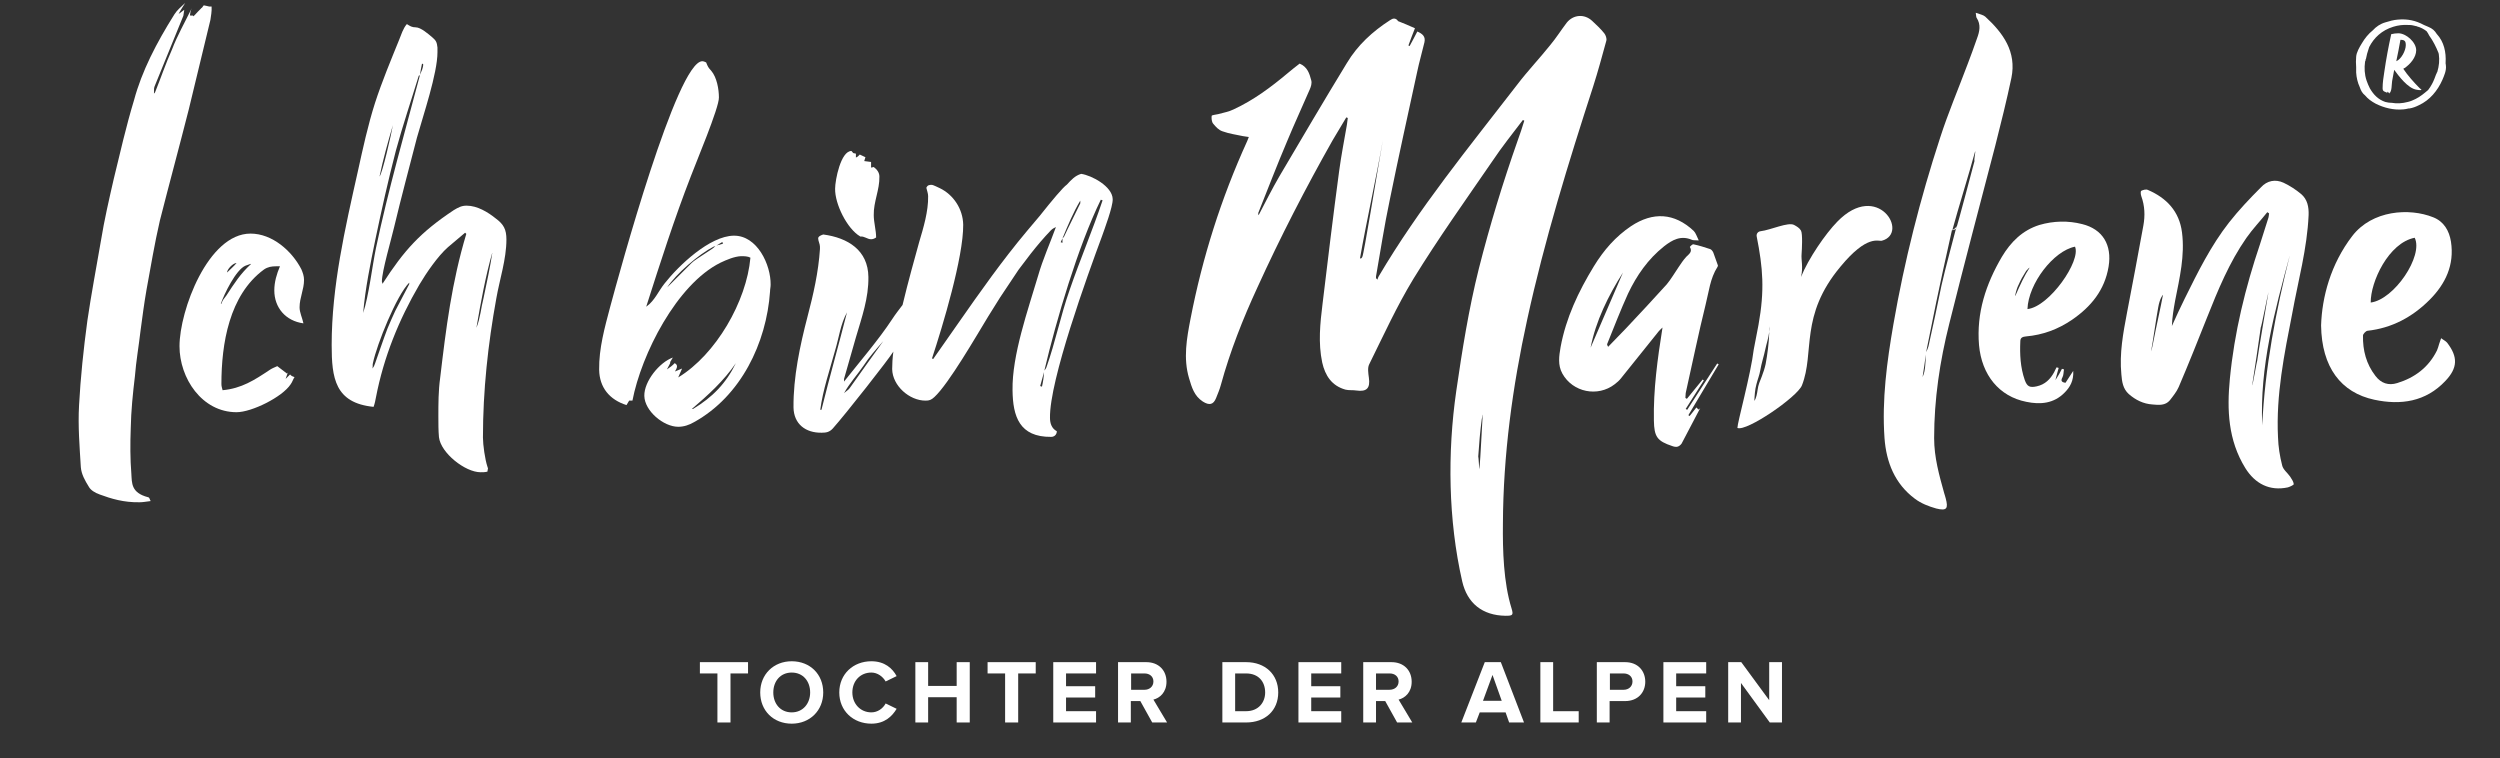 <svg xmlns="http://www.w3.org/2000/svg" xmlns:xlink="http://www.w3.org/1999/xlink" id="montage" x="0px" y="0px" width="841.2px" height="255.1px" viewBox="0 0 841.2 255.1" style="enable-background:new 0 0 841.2 255.1;" xml:space="preserve"><rect x="0" y="0" width="841.2" height="255.1" fill="#333333" stroke="none"/><style type="text/css">	.st0{fill:#FFFFFF;}</style><g>	<path class="st0" d="M513.9,107.4c5.8-26.6,13.8-52.5,22.2-78.4c1.6-5,3-10.2,4.4-15.3c0.2-0.7-0.2-1.9-0.7-2.5   c-1.2-1.5-2.7-2.9-4.1-4.2c-2.6-2.4-6.3-2.1-8.5,0.6c-1.9,2.5-3.6,5.2-5.6,7.6c-3.6,4.5-7.6,8.7-11.1,13.3   c-16.2,21-33.1,41.6-46.6,64.5c-0.2,0.3-0.3,0.7-0.4,1.1c-0.2-0.2-0.3-0.3-0.5-0.5c0-0.2,0-0.4,0-0.6c1.5-8.5,2.8-17.1,4.6-25.6   c2.9-14.3,6.1-28.7,9.2-43c0.7-3.4,1.7-6.8,2.5-10.2c0.4-1.9-0.6-2.8-2.4-3.6c-0.9,1.7-1.7,3.3-2.6,4.9c-0.1-0.1-0.2-0.1-0.4-0.2   c0.7-1.9,1.4-3.8,2.2-5.8c-2-0.9-3.9-1.7-5.7-2.4c-0.1,0-0.1-0.1-0.1-0.2c-0.8-0.9-1.6-0.8-2.6-0.1c-5.9,3.8-10.9,8.4-14.5,14.4   c-7.7,12.6-15.2,25.4-22.7,38.1c-2.5,4.3-4.7,8.7-7,13.1c-0.2-0.3-0.1-0.6-0.1-0.8c3.2-8,6.3-16.1,9.7-24.1   c2.4-5.8,5.1-11.6,7.6-17.4c0.4-0.9,0.8-2.1,0.5-3.1c-0.6-2.3-1.3-4.5-3.9-5.6c-1.3,1-2.7,2.1-4,3.2c-5.6,4.7-11.5,9.1-18.2,12.2   c-1.6,0.8-3.4,1.1-5.2,1.6c-0.8,0.2-2.2,0.3-2.2,0.6c-0.1,0.8,0,2,0.5,2.6c0.9,1.1,1.9,2.2,3.2,2.6c2.2,0.8,4.5,1.1,6.8,1.6   c0.6,0.1,1.3,0.2,2,0.3c-0.3,0.7-0.4,1.1-0.6,1.5c-8.7,19.1-15,39-19,59.6c-1.3,6.7-2.5,13.4-0.5,20.1c0.9,3,1.7,5.9,4.6,7.8   c2.2,1.4,3.6,1.1,4.5-1.2c0.6-1.5,1.2-2.9,1.6-4.4c3.1-11.3,7.4-22.2,12.3-32.8c7.7-16.9,16.2-33.4,25.3-49.5   c1.5-2.6,3.1-5.1,4.6-7.7c0.2,0.1,0.3,0.1,0.5,0.2c-0.1,0.8-0.2,1.5-0.3,2.3c-0.9,5.2-1.9,10.3-2.6,15.5c-2,14.9-3.8,29.8-5.6,44.8   c-0.8,6.5-1.5,13.1-0.1,19.7c1,4.4,3.2,7.8,7.8,9.1c1.2,0.3,2.5,0.1,3.7,0.3c3.5,0.5,4.7-0.8,4.2-4.3c-0.2-1.5-0.5-3.3,0.1-4.5   c4.8-9.7,9.3-19.6,14.9-28.8c8.3-13.5,17.5-26.4,26.5-39.5c3.2-4.8,6.8-9.3,10.3-13.9c0.2,0.1,0.4,0.1,0.5,0.2   c-0.7,2.2-1.4,4.5-2.2,6.6c-5,14.2-9.4,28.6-13.1,43.2c-3.4,13.6-5.6,27.4-7.6,41.2c-3,20.8-2.7,43.4,2,64   c1.7,7.4,6.8,11.5,14.6,11.6c2.4,0,2.7-0.2,2-2.5c-2.7-8.7-3-19.5-2.9-28.5C505.8,153.2,508.9,130.2,513.9,107.4 M458.4,86.4   c-0.4,0.8-0.4,0.4-0.8,0.6c2.3-13.1,5.4-26.7,7.7-39.8c0.2,0-0.2,0,0,0C463,60.3,458.9,85.6,458.4,86.4 M497.8,157.9   c-0.1,0-0.3-4.3-0.4-4.3c0.3-4.5,0.6-8.1,1.2-12.7c0.1,0,0.2-1.4,0.3-1.4C498.6,144.1,498.2,153.4,497.8,157.9"></path>	<path class="st0" d="M576.5,85c-0.2-0.5-0.7-1.1-1.1-1.2c-1.8-0.6-3.7-1.2-5.6-1.6c-0.3-0.1-1.2,0.8-1.2,0.9c1,1.6-0.3,2.4-1.2,3.3   c-1,1.1-1.8,2.3-2.6,3.5c-1.3,1.9-2.5,4-4,5.8c-4.5,5-9.1,9.9-13.7,14.8c-2,2.1-4,4.1-6,6.2c-0.3-0.5-0.4-0.8-0.3-1   c2.3-5.7,4.5-11.4,7-16.9c2.9-6.1,6.7-11.6,12.1-15.9c2.8-2.2,5.7-3.8,9.4-2.2c0.4,0.2,1,0.1,2.3,0.2c-0.7-1.4-1-2.5-1.7-3.2   c-6.5-6.1-13.7-6.5-21.1-1.6c-5.2,3.5-9.2,8.1-12.5,13.5c-5.2,8.5-9.4,17.4-11.2,27.2c-0.5,3-1,6,0.6,8.9c3.5,6.3,11.9,8,17.6,3.6   c0.8-0.6,1.6-1.3,2.2-2.1c4.2-5.2,8.4-10.5,12.6-15.7c0.3-0.4,0.7-0.7,1.3-1.3c-1.7,10.7-3.1,20.9-2.9,31.3   c0.1,5.5,1.1,6.9,6.2,8.6c1.4,0.5,2.2,0.3,3.1-0.8l6.3-12c-0.1,0.2-0.4,0.4-0.6,0.5c-0.3-0.3-0.5-0.5-0.7-0.7   c-0.8,1.1-1.6,2-2.3,2.9c-0.1-0.1-0.3-0.2-0.4-0.3c3.4-5.7,6.8-11.4,10.2-17.1c-0.2-0.1-0.3-0.2-0.5-0.3   c-3.4,5.2-6.7,10.4-10.1,15.6c-0.2-0.1-0.3-0.2-0.5-0.3c2-3.2,4.1-6.4,6.1-9.6c-0.1-0.1-0.3-0.2-0.4-0.3l-5.3,6.5   c-0.2-0.1-0.3-0.2-0.5-0.3c0.1-0.7,0-1.4,0.2-2.1c2.2-9.8,4.2-19.6,6.6-29.3c1.1-4.3,1.5-8.8,4-12.7c0.1-0.2,0.2-0.4,0.1-0.6   C577.4,87.6,577,86.3,576.5,85 M535.2,117c1.7-8.9,6-17.6,10.9-25.3C542.5,100.1,538.7,108.9,535.2,117"></path>	<path class="st0" d="M633.2,81c9.4-2.5-1.4-20.4-15-6.4c-4,4.1-9.7,12.4-12.2,18.6c0.8-3.4,0-5.6,0.2-7.8c0.1-1.3,0.4-6.7-0.2-7.8   c-0.5-0.9-1.4-1.4-2.3-1.9c-2-1.1-7.9,1.7-11.3,2.1c-0.9,0.1-1.5,0.9-1.3,1.8c2.1,10.6,2.7,18,0.6,29.7l-1.6,8.3   c-1,8.4-5.5,24.6-5.5,26.4c3.1,1.3,20.1-10.4,21.7-14.3c4.4-11.1-0.9-23.4,13-40C628.3,78.8,632,81.3,633.2,81 M595.3,111.7v0.5   c-0.1,3.2-0.6,7.1-1.2,10.3c-0.3,1.4-0.8,2.9-1.3,4.2c-0.6,1.5-1.2,2.8-1.4,4.5c-0.2,1.2-0.4,2.7-1.1,3.7c0.1-1.9,0.2-3.8,0.7-5.6   c0.4-1.6,1-3,1.3-4.7c0.4-2.4,1.2-4.7,1.7-7.1C594.3,116,595.1,113.6,595.3,111.7v-1.9C595.4,110.3,595.4,111,595.3,111.7"></path>	<path class="st0" d="M671.4,48.9c1.9-7.5,3.8-15.1,5.4-22.7c1.8-8.8-2.8-15.1-8.8-20.6c-0.7-0.6-1.8-0.8-3.2-1.3   c0.2,1.1,0.1,1.5,0.3,1.7c1.5,2.3,1,4.6,0.1,7c-1,2.8-2,5.7-3.1,8.5c-3.1,8.3-6.6,16.5-9.3,24.9c-6.7,20.5-12,41.4-15.7,62.7   c-2.2,12.7-3.9,25.4-3,38.3c0.6,8.2,3.5,15.4,10.2,20.4c2.1,1.6,4.7,2.6,7.2,3.3c3.6,0.9,4.1,0,3.2-3.4c-0.2-0.6-0.3-1.2-0.5-1.7   c-1.7-6.1-3.4-12.1-3.4-18.6c0-13,1.9-25.8,5.1-38.5C660.9,88.8,666.2,68.9,671.4,48.9 M664.6,50.9c0.2,0.1-0.5,3.2-0.2,3.2   c0,0-5.9,22.4-6.2,22.8c-0.3,0.4-1.3,0.6-1.3,0.6C658.9,70.1,662.6,58.3,664.6,50.9 M646.9,126.9c0.4-2.6,0.8-5.1,1.1-7.6   c0,1.2-0.1,2.5-0.2,3.7C647.7,124.3,647.5,125.6,646.9,126.9 M648.9,116.5c-0.2,0.7-0.5,1.4-0.8,2c2.3-11.4,3.9-19.8,8.7-41.1   c0.7-0.2,1.4-0.8,1.6-1.4c0.1-0.4-4.3,16.1-5.1,19.9C651.9,102.9,650.4,109.7,648.9,116.5"></path>	<path class="st0" d="M700.6,75.4c-4.7-1.2-9.6-1.1-14.4,0.3c-5.7,1.8-9.6,5.7-12.6,10.7c-5.4,9.2-8.6,18.9-7.7,29.7   c0.9,10.1,6.8,17.3,15.9,19.1c4.7,1,9.3,0.6,12.9-3.1c1.8-1.8,3.1-4,2.9-7.3c-1.1,1.7-1.9,2.9-2.6,4c-1.5-0.2-1.6-0.8-1-1.9   c0.4-0.8,0.3-1.7,0.5-2.6c-0.2-0.1-0.5-0.1-0.7-0.2c-0.3,0.6-0.6,1.1-0.9,1.7c-0.3,0.6-0.7,1.1-1.3,2.1c0.4-1.7,0.8-2.9,1.1-4.1   c-0.2-0.1-0.4-0.1-0.7-0.2c-0.3,0.5-0.5,1-0.8,1.6c-1.3,2.4-3.1,4.2-5.9,4.8c-2.3,0.5-3.2,0.1-4-2.1c-1.5-4.3-1.7-8.7-1.5-13.1   c0-1.2,0.8-1.5,1.9-1.6c5.7-0.5,10.8-2.4,15.5-5.6c6.4-4.4,11-10,12.3-17.9C710.7,82.4,707.5,77.1,700.6,75.4 M678.1,99.6   c-0.2-0.1,0.6-2.7,0.8-3.1c1.4-3.1,1.5-3.1,2.9-5.4c0.2-0.1,0.9-1.1,1.1-1C681.2,92.7,679.8,95.7,678.1,99.6 M682.2,104   c0.3-8.6,8.8-19.6,16-21C700.3,87.7,689.6,103.2,682.2,104"></path>	<path class="st0" d="M776.8,72.4c0.1-2.8-0.4-5.3-2.5-7.1c-1.8-1.5-3.8-2.8-5.9-3.8c-2.8-1.3-5.6-0.7-7.6,1.5   c-3.8,3.8-7.5,7.7-10.8,11.9c-6.1,7.8-10.5,16.7-14.9,25.6c-1.5,3-2.9,6.1-4.3,9.2c0.1-3,0.6-5.8,1.1-8.6   c1.5-7.6,3.3-15.1,2.3-22.9c-0.9-7.1-5.2-11.6-11.5-14.3c-0.6-0.3-1.6,0-2.2,0.3c-0.3,0.2-0.2,1.2,0,1.8c1.2,3.3,1.3,6.6,0.7,9.9   c-1.8,9.8-3.6,19.5-5.5,29.3c-1.3,6.9-2.6,13.7-1.9,20.8c0.2,2.4,0.5,4.8,2.5,6.6c2.3,2,4.9,3.3,8,3.5c2.1,0.2,4.3,0.4,5.8-1.4   c1.1-1.4,2.3-2.9,3-4.5c3.3-7.7,6.4-15.5,9.5-23.3c3.7-9.3,7.5-18.6,13.3-26.9c2.1-3,4.7-5.7,7-8.6l0.6,0.4   c-0.1,0.6-0.1,1.2-0.3,1.7c-0.9,2.8-1.8,5.7-2.7,8.5c-5,14.8-8.7,29.9-10.2,45.5c-1,10.4-0.6,20.6,5.2,30c3.3,5.3,8.2,7.8,14.3,6.5   c0.7-0.2,2-0.8,2-1.1c-0.1-0.9-0.7-1.7-1.2-2.5c-0.9-1.3-2.4-2.4-2.7-3.8c-0.8-3.1-1.3-6.3-1.4-9.5c-0.7-14.2,2.1-27.9,4.8-41.7   C773.3,94.4,776.3,83.7,776.8,72.4 M724.7,114.3c-0.1,0.7-0.8,3.9-0.9,3.9c0.7-3.8,1.7-11,2.4-14.8c0.5-2.9,1.5-4.2,1.6-4.2   C727.1,103.1,725.4,110.5,724.7,114.3 M757.8,129.7c0.6-3.7,2.4-15.8,2.9-19.5c0.2,0,2.5-11.9,2.6-11.9c-0.6,3.7-3.3,19.4-3.8,23.1   C759.4,121.4,758,129.7,757.8,129.7 M761.2,143.1c-0.9-19.7,4.2-38.5,9.3-57.3C765.8,104.7,762.1,123.6,761.2,143.1"></path>	<path class="st0" d="M821.4,113.8c-0.2,0.6-0.5,1.3-0.7,2c-0.2,0.7-0.4,1.4-0.7,2.1c-2.8,5.7-7.5,9.2-13.4,11   c-2.9,0.9-5.4,0.1-7.3-2.4c-3.1-4-4.3-8.6-4.2-13.6c0-0.5,0.9-1.5,1.5-1.6c8.2-0.9,15.1-4.6,20.9-10.4c5.4-5.4,8.4-11.8,7.2-19.6   c-0.6-3.7-2.4-6.8-6-8.2c-8-3.2-20.5-2.4-27.2,6.3c-7.3,9.5-10.2,20.6-10.5,30.1c0.2,14.1,6.7,22.6,17.9,25   c8.9,1.9,17.3,0.7,23.9-6.3c4.2-4.4,4.3-8.1,0.6-12.9C822.9,114.7,822,114.3,821.4,113.8 M812.5,80c3,6.1-6.9,20.8-14.8,21.8   C797.6,94.9,803.7,81.7,812.5,80"></path>	<path class="st0" d="M822.9,21.4c0-0.1,0-0.2,0-0.3c0.2-3.5-0.5-7-3-9.7c-0.7-1.1-1.4-1.8-2.9-2.4l-1.4-0.6   c-2.8-1.5-5.5-2.1-8.8-1.8c-1.4,0.1-2.8,0.5-4.1,0.9c-1.8,0.5-3.2,1.5-4.3,2.7c-1.5,1.2-2.7,2.7-3.7,4.4c-0.8,1.3-1.8,3-1.9,4.5   c-0.1,1.1-0.1,2.3,0,3.5c0,0.6,0,1.2,0,1.8c0.1,1.7,0.5,3.4,1.2,4.9c0,0,0,0,0,0c0.4,1.2,0.9,2.1,1.8,2.8c0.9,1.1,2.1,2,3.6,2.8   c2.8,1.4,6,2.2,9.3,1.9c0.6-0.1,1.1-0.1,1.7-0.3c0.1,0,0.2,0,0.3,0c1.2-0.2,2.2-0.6,3.2-1.1c3.7-1.7,6.3-4.9,7.9-8.5   c0.6-1.4,1.4-3.2,1.2-4.8C823,21.7,822.9,21.5,822.9,21.4 M812.8,33.3c-0.8,0.4-1.7,0.8-2.6,1c-1.9,0.5-3.7,0.6-5.4,0.3   c0,0-0.1,0-0.1,0c-0.6,0-1.4-0.1-2.1-0.3c-2.4-0.8-4-2.5-5.2-4.6l0,0c-0.4-0.8-0.8-1.7-1.1-2.6c-0.7-2.1-0.8-4.2-0.5-6.4l0,0l0-0.1   l0.1,0c0-0.2,0.1-0.4,0.1-0.6l0,0c0-0.1,0-0.1,0.1-0.2v0c0.2-1.1,0.5-2.3,0.9-3.4c0.1-0.2,0.1-0.4,0.2-0.6c1.6-3.1,4.2-5.6,8.1-6.8   c1.6-0.5,3.3-0.7,4.9-0.6c0.1,0,0.3,0,0.4,0c0.9,0,1.6,0.2,2.4,0.4c0.1,0,0.2,0,0.3,0.1c1.2,0.3,2.3,0.9,3.2,1.6   c0.3,0.4,0.6,0.9,0.9,1.5c1.3,1.8,2.3,3.8,3.1,5.8c0,0.1,0.1,0.3,0.1,0.4c0.3,2,0.1,4-0.5,6l0,0l0,0.1l-0.1,0   c-0.1,0.2-0.1,0.4-0.2,0.5l0,0c0,0.1,0,0.1-0.1,0.2v0c-0.4,1.1-0.8,2.2-1.4,3.3c-0.4,0.7-0.8,1.4-1.3,2   C815.7,31.4,814.4,32.5,812.8,33.3"></path>	<path class="st0" d="M808.7,23.2l0.1-0.2c0.1,0,0.2-0.1,0.3-0.1c1.9-1.3,3.9-3.6,3.9-6c0-2.7-3.4-5.7-6-5.7c-0.8,0-1.6,0.1-2.4,0.3   c-0.9,4.1-1.7,8.3-2.3,12.5c-0.3,1.9-0.6,3.8-0.6,5.7c0,1.2,0.8,1.1,1.5,1.5l0.3-0.4l0.1,0.4l0.3-0.1v0.4c1-0.8,0.8-3,1-4.2   l0.7-3.8c1.4,1.9,4.6,6.3,7.6,6.7c0.3,0,1.2,0.3,1.6,0l-0.7-0.6C812.2,27.7,810,25.2,808.7,23.2 M806.3,20.6c0.5-2.4,1-4.8,1.4-7.2   c1.4,0,1.8,0.4,1.8,1.8C809.5,17,808,19.9,806.3,20.6"></path></g><g>	<path class="st0" d="M70.4,2.2c0,0-1.6-0.4-1.8-0.4s-0.5,0.8-0.8,0.9c-0.1,0-0.1,0.1-0.2,0.2c-0.8,0.8-1.5,1.5-2.1,2.2L65,5.5   c0-0.2,0-0.2-0.3-0.3c-0.3,0.1-0.6,0-0.8,0c0.1-0.8,0.2-1.5,0.6-2.4c-2.3,4.7-4.9,9.3-6.6,13.8c-2.2,4.9-3.8,9.7-5.7,14.4   c0,0.1-0.2,0.3-0.4,0.5c0.1-0.8-0.1-1.7,0.2-2.4l9.7-23.8L62,3.3l-1.9,1.4c0.6-1.2,1.4-2.4,2.2-3.7c-1.4,1.3-2.8,2.5-3.6,3.8   c-6.1,9.7-11,19.2-13.6,28.9c-2.7,8.9-4.7,17.8-6.8,26.4c-1.6,7-3.2,13.9-4.3,20.7c-1.6,9.3-3.3,18.2-4.6,27.1   c-1.3,9.6-2.3,19.2-2.8,28.5c-0.4,7.1,0.2,14,0.6,20.8c0.2,2.4,1.4,4.5,2.7,6.6c0.6,1.1,2,2,3.7,2.6c3.8,1.4,8,2.7,13.4,2.6   c1,0,2.1-0.2,3.7-0.4c-0.4-0.6-0.3-1.2-0.9-1.3c-5.7-1.5-5.4-4.7-5.6-7.9c-0.4-4.9-0.4-10.1-0.2-15.4c0.1-5.7,0.7-11.6,1.4-17.4   c0.4-5.1,1.3-10.2,1.9-15.4c0.6-4.5,1.2-9.1,2-13.7c1.4-7.6,2.7-15.5,4.5-23.3c3.1-12.2,6.5-24.7,9.7-37.3l7.3-30.2   c0.2-1.5,0.5-2.8,0.4-4.5L70.4,2.2z"></path></g><g>	<path class="st0" d="M96.8,125.3c0,0.2-0.2,0.2-0.2,0.4h0.2V125.3z"></path>	<path class="st0" d="M102.1,108.8c-0.4-1.9-1.3-3.6-1.3-5.4c0-3.2,1.5-6,1.5-9.2c0-1.3-0.4-2.4-0.9-3.6c-3.2-6.2-9.8-12-17.1-12   c-14.3,0-23.9,25.9-23.9,37.9c0,10.7,7.5,22.2,19.2,22.2c5.1,0,15.4-5.1,18.2-9.4c0.6-0.8,0.8-1.7,1.3-2.4   c-0.6-0.2-1.1-0.4-1.5-0.9l-1.5,1.5l0.6-1.7l-3.4-2.6c-0.9,0.4-1.9,0.8-2.6,1.3c-5.1,3.4-9.4,6.2-15.8,6.8   c-0.2-0.8-0.4-1.3-0.4-2.1c0-13.5,2.6-29.9,14.3-38.5c1.3-0.9,2.6-1.1,4.1-1.1h1.3c-1.1,2.6-1.9,5.3-1.9,8.1   C92.3,103.5,96.1,108,102.1,108.8z M79.6,88.5c-0.9,1.1-2.1,2.1-3.2,3.2C76.4,90.6,78.4,88.5,79.6,88.5z M76.2,99.4   c-0.8,1.1-1.3,1.5-1.7,2.8h-0.2c1.1-3.2,5.1-11.5,8.3-12.8l1.7-0.6h0.2C80.9,92.1,78.8,95.4,76.2,99.4z"></path></g><path class="st0" d="M170.4,80.6c0-3.4-0.9-5.1-3.6-7.1c-2.6-2.1-6.2-4.3-9.8-4.3c-1.7,0-2.8,0.6-4.3,1.5  c-11.3,7.5-16.7,13.5-24,24.8c0-0.2-0.2-0.6-0.2-0.8c0-3.4,3.2-14.3,4.1-18.2c2.4-10.1,5.1-20.1,7.7-30.2c2.1-7.5,6.9-21.6,6.9-28.7  V16c-0.2-1.7-0.4-2.3-1.7-3.4c-1.3-1.1-3.9-3.4-5.6-3.4c-1.3,0-1.9-0.4-3-1.1c-1.3,1.5-1.9,3.6-2.6,5.3c-2.8,6.9-5.8,14.1-8.1,21.2  c-2.4,7.5-4.1,15.4-5.8,23.1c-4.3,19.2-8.8,38.7-8.8,58.4c0,11.1,1.1,19.5,14.1,20.8c0.4-1.1,0.6-2.1,0.8-3.2  c2.6-13.5,7.7-26.1,14.6-37.9c2.3-3.9,6.2-9.6,9.6-12.6l5.8-4.9l0.4,0.4c-4.9,16.3-6.8,31.6-8.8,48.5c-0.6,4.3-0.6,8.6-0.6,13  c0,2.3,0,4.7,0.2,6.9c0.6,5.3,8.8,11.8,14,11.8c0.8,0,1.5,0,2.3-0.2c0-0.4,0.2-0.8,0.2-1.1c0-0.2-0.2-0.4-0.2-0.6  c-0.8-2.4-1.5-7.3-1.5-9.8c0-15.8,1.7-31.4,4.5-46.8C168.1,94.1,170.4,87.2,170.4,80.6z M142,21.4l0.4,0.2c0,1.3-0.6,2.4-1.1,3.6  C141.5,23.9,141.7,22.8,142,21.4z M132.2,42.1C132.2,42.1,132.2,42.1,132.2,42.1c-0.5,2.9-3.5,16.2-4.5,17.3  C128.9,53.6,130.5,47.9,132.2,42.1z M122.1,105.7C122.1,105.7,122.1,105.7,122.1,105.7C122.1,105.6,122.1,105.6,122.1,105.7  L122.1,105.7z M126.3,80.6c2.1-10,4.3-19.9,6.9-29.9c2.3-8.5,5.1-16.7,7.7-25.2l0.4-0.2c-5.1,19.3-10.7,38.7-14.8,58.2  c-1.3,6.4-2.4,16-4.3,21.8C122.9,97.1,124.6,88.9,126.3,80.6z M137.7,95.6l-4.7,9c-0.9,2-1.8,3.9-2.6,5.9l0,0c0,0,0,0,0,0  c-1.5,3.9-2.8,7.9-4.2,11.8c-0.2,0.6-0.4,1.1-0.9,1.7c0.2-0.6,0-1.3,0.2-1.9c1.3-6.2,7.9-22.7,12.2-27V95.6z M138.1,94.9  c0,0,0-0.1,0-0.1L138.1,94.9C138.1,94.8,138.1,94.9,138.1,94.9z M162.7,100.3c-0.8,3-1.1,6.9-2.4,10c1.5-8.6,3-17.1,5.4-25.5  C164.9,90,163.8,95.1,162.7,100.3z"></path><g>	<path class="st0" d="M284,131.1C284,131.1,284,131,284,131.1C284,131,284,131,284,131.1z"></path>	<path class="st0" d="M289.5,79.6c1.3-0.2,2.3,0.9,3.6,0.9c0.6,0,1.1-0.2,1.7-0.6c0-2.4-0.8-5.1-0.8-7.5c-0.1-4.5,2-8.5,1.9-13   c0-1.3-0.8-2.4-1.9-3.2l-0.9,0.2l0-1.9l-2.3-0.3l0.4-1.3l-1.9-0.9c-0.4,0.4-0.7,0.8-1.3,1l0-1.3l-0.9-0.2l-0.6-0.7   c-3.6,0-5.5,9.8-5.5,12.7C280.9,68.6,285,77,289.5,79.6z"></path>	<path class="st0" d="M284,131C284,131,284,131,284,131L284,131z"></path></g><path class="st0" d="M246.9,79.3c-8.1,0.1-18.5,10-23.3,16.1c-2,2.5-3.3,5.7-5.9,7.6l0,0.2l-0.2-0.2c4.7-14.7,9.4-29.4,15-43.8  c1.6-4.3,9.5-23,9.4-26.4c0-2.8-0.7-6.8-2.6-9c-1-1.1-1.1-1.3-1.7-2.8c-0.4-0.2-0.9-0.4-1.3-0.4c-8.5,0.1-27.8,70.8-31,82.7  c-1.8,6.8-3.8,13.9-3.7,21.1c0.1,6,3.5,10.1,9.2,11.9l0.9-1.5l1.1,0c3-15.6,14.9-39.1,29.6-46.4c2.1-1,4.7-2.1,6.9-2.2  c1.1,0,2.3,0,3.2,0.5c-1.3,14.7-11.6,32.6-24.3,40.3l1.3-3l-2.4,1c0.2-0.4,0.7-1.1,0.7-1.7c0-0.6-0.4-0.9-0.8-1.1  c-0.7,0.8-1.7,1.5-2.6,2.1l1.1-2.1l0-0.4l0.9-1.5c-4.5,1.6-9.7,8-9.6,12.9c0.1,5.1,6.5,10.4,11.4,10.4c1.9,0,3.7-0.6,5.4-1.6  c15.7-8.7,24.3-26.6,25.5-43.9c0-0.8,0.2-1.5,0.2-2.3C259.4,89.1,254.8,79.2,246.9,79.3z M232.7,88.5l-8.2,8.2  c2.9-4.5,10.7-11.2,15.6-13.7l0.6-0.2C240,83.8,234.2,87,232.7,88.5z M241.1,82.6l2-1.2c0,0.2,0,0.4,0.2,0.6L241.1,82.6z   M233.2,137.6l-0.4,0c5.4-4.6,10.8-9.5,14.8-15.4C244.3,129,239.7,133.7,233.2,137.6z"></path><path class="st0" d="M374.4,67c-0.1-4.3-7.1-8-10.6-8.5c-2.1,0.6-3.4,2.1-4.8,3.6c-1.4,1-4.9,5.2-9.2,10.6c-1.4,1.7-2.9,3.4-4.3,5.1  c-8.3,9.9-15.7,20.4-23.1,31c0,0,0,0,0,0l0,0c-2.8,4-5.6,8-8.4,12l-0.4-0.2c3.6-10.9,10.6-34.1,10.5-45c-0.1-5.3-3.3-10.1-7.9-12.3  c-0.4-0.2-2.3-1.1-2.6-1.1c-0.8,0-1.5,0-1.9,1c0.2,0.9,0.6,1.9,0.6,2.8c0.1,5.1-1.6,10.7-3,15.4c-1.4,5.1-3.7,13.2-5.6,21.2  c-1.2,1.6-2.4,3.1-3.5,4.8c-4.6,7-11,14.4-16.2,21c0-0.2,0-0.8,0-0.9l4-14c2-6.8,4.3-13.2,4.2-20.3c-0.1-9-6.9-13.2-15.2-14.3  c-0.6,0.2-1.7,0.6-1.7,1.3c0,0.9,0.6,1.9,0.6,2.8l0,0.8c-0.5,7.7-2.2,15.2-4.2,22.8c-2.5,9.6-4.8,20.3-4.7,30.5  c0.1,5.6,4.1,8.6,9.5,8.5c1.5,0,2.6-0.2,3.7-1.4c4.3-4.8,18.9-23.4,20.4-25.9c-0.3,2.2-0.4,4.3-0.4,5.9c0.1,5.6,5.8,10.6,11.2,10.6  c1.3,0,1.9-0.2,3-1.2c4.8-4.4,14.2-20.7,18.1-27.1c1.3-2.1,2.6-4.2,4-6.4l6.2-9.3c0.2-0.3,0.4-0.5,0.6-0.8l3.5-4.6  c2.2-2.8,4.4-5.4,6.8-7.9c0.6-0.6,1.1-0.8,1.7-1.1c-2,5.5-4.4,10.8-6,16.4c-3.4,11.5-8.8,26.7-8.6,38.5c0.1,8.8,2.3,15.8,13,15.7  c1.1,0,1.9-0.8,1.9-1.9c-1.7-0.9-2.3-2.6-2.3-4.5c-0.2-12.6,12.6-47.9,17.5-61.1C371.6,77.2,374.5,69.5,374.4,67z M276.4,137.9  l-0.4,0c0.9-6.8,3.2-13.4,5-20c1.3-4.3,1.8-8.8,4-12.8C282.2,116.1,279.1,127,276.4,137.9z M285.9,130.6c-0.4,0.6-1.3,1.1-1.9,1.7  c1.8-3.3,4.4-6.1,6.6-9.3c1.8-2.8,4.2-5.5,6.6-8.2C293.4,120,289.7,125.3,285.9,130.6z M357.5,80.2c1.8-4.3,3.6-8.7,6-12.7l0,0.9  c-1.8,3.8-3.8,7.6-5.5,11.3L357.5,80.2l0,1.5l-0.6-0.2L357.5,80.2z M350.6,130.1l-0.6-0.2l1.3-4.7  C351.2,126.9,351,128.4,350.6,130.1z M352.1,123.6c-0.2,0.4-0.4,0.8-0.7,1.1c4.1-17.3,11.3-41.7,19-57.5l0.6,0.2  c-3.4,10.2-7.6,20-11.1,30.2C356.9,106.1,355.1,115.2,352.1,123.6z"></path><g>	<path class="st0" d="M241.4,243.1v-16.5h-5.9v-3.8h16.2v3.8h-5.9v16.5H241.4z"></path>	<path class="st0" d="M255.8,233c0-6.1,4.5-10.5,10.6-10.5c6.2,0,10.6,4.4,10.6,10.5c0,6.1-4.5,10.5-10.6,10.5   C260.2,243.5,255.8,239.1,255.8,233z M272.6,233c0-3.8-2.4-6.7-6.2-6.7s-6.2,2.9-6.2,6.7c0,3.8,2.4,6.7,6.2,6.7   S272.6,236.7,272.6,233z"></path>	<path class="st0" d="M282.4,233c0-6.2,4.7-10.5,10.8-10.5c4.5,0,7.1,2.4,8.5,5l-3.7,1.8c-0.9-1.6-2.7-3-4.8-3   c-3.7,0-6.4,2.8-6.4,6.7c0,3.8,2.7,6.7,6.4,6.7c2.1,0,3.9-1.3,4.8-3l3.7,1.8c-1.5,2.5-4,5-8.5,5C287.1,243.5,282.4,239.2,282.4,233   z"></path>	<path class="st0" d="M321.9,243.1v-8.5h-9.6v8.5H308v-20.3h4.3v8h9.6v-8h4.4v20.3H321.9z"></path>	<path class="st0" d="M338.2,243.1v-16.5h-5.9v-3.8h16.2v3.8h-5.9v16.5H338.2z"></path>	<path class="st0" d="M354.4,243.1v-20.3h14.4v3.8h-10.1v4.3h9.8v3.8h-9.8v4.6h10.1v3.8H354.4z"></path>	<path class="st0" d="M387.7,243.1l-4-7.2h-3.2v7.2h-4.3v-20.3h9.5c4.2,0,6.8,2.8,6.8,6.6c0,3.6-2.3,5.5-4.4,6l4.6,7.7H387.7z    M388.1,229.3c0-1.7-1.3-2.7-3-2.7h-4.5v5.5h4.5C386.8,232.1,388.1,231,388.1,229.3z"></path>	<path class="st0" d="M411.3,243.1v-20.3h8c6.4,0,10.8,4.1,10.8,10.2c0,6.1-4.4,10.1-10.8,10.1H411.3z M425.7,233   c0-3.6-2.2-6.4-6.4-6.4h-3.7v12.7h3.7C423.4,239.3,425.7,236.4,425.7,233z"></path>	<path class="st0" d="M436.9,243.1v-20.3h14.4v3.8h-10.1v4.3h9.8v3.8h-9.8v4.6h10.1v3.8H436.9z"></path>	<path class="st0" d="M470.1,243.1l-4-7.2H463v7.2h-4.3v-20.3h9.5c4.2,0,6.8,2.8,6.8,6.6c0,3.6-2.3,5.5-4.4,6l4.6,7.7H470.1z    M470.6,229.3c0-1.7-1.3-2.7-3-2.7H463v5.5h4.5C469.3,232.1,470.6,231,470.6,229.3z"></path>	<path class="st0" d="M507.8,243.1l-1.2-3.4h-8.7l-1.3,3.4h-4.9l7.9-20.3h5.4l7.8,20.3H507.8z M502.2,227.1l-3.2,8.7h6.3   L502.2,227.1z"></path>	<path class="st0" d="M518.3,243.1v-20.3h4.3v16.5h8.6v3.8H518.3z"></path>	<path class="st0" d="M537.3,243.1v-20.3h9.5c4.4,0,6.8,3,6.8,6.6c0,3.5-2.4,6.5-6.8,6.5h-5.2v7.2H537.3z M549.3,229.3   c0-1.7-1.3-2.7-3-2.7h-4.6v5.5h4.6C548,232.1,549.3,231,549.3,229.3z"></path>	<path class="st0" d="M559.7,243.1v-20.3h14.4v3.8H564v4.3h9.8v3.8H564v4.6h10.1v3.8H559.7z"></path>	<path class="st0" d="M595.5,243.1l-9.7-13.3v13.3h-4.3v-20.3h4.4l9.4,12.8v-12.8h4.3v20.3H595.5z"></path></g></svg>
